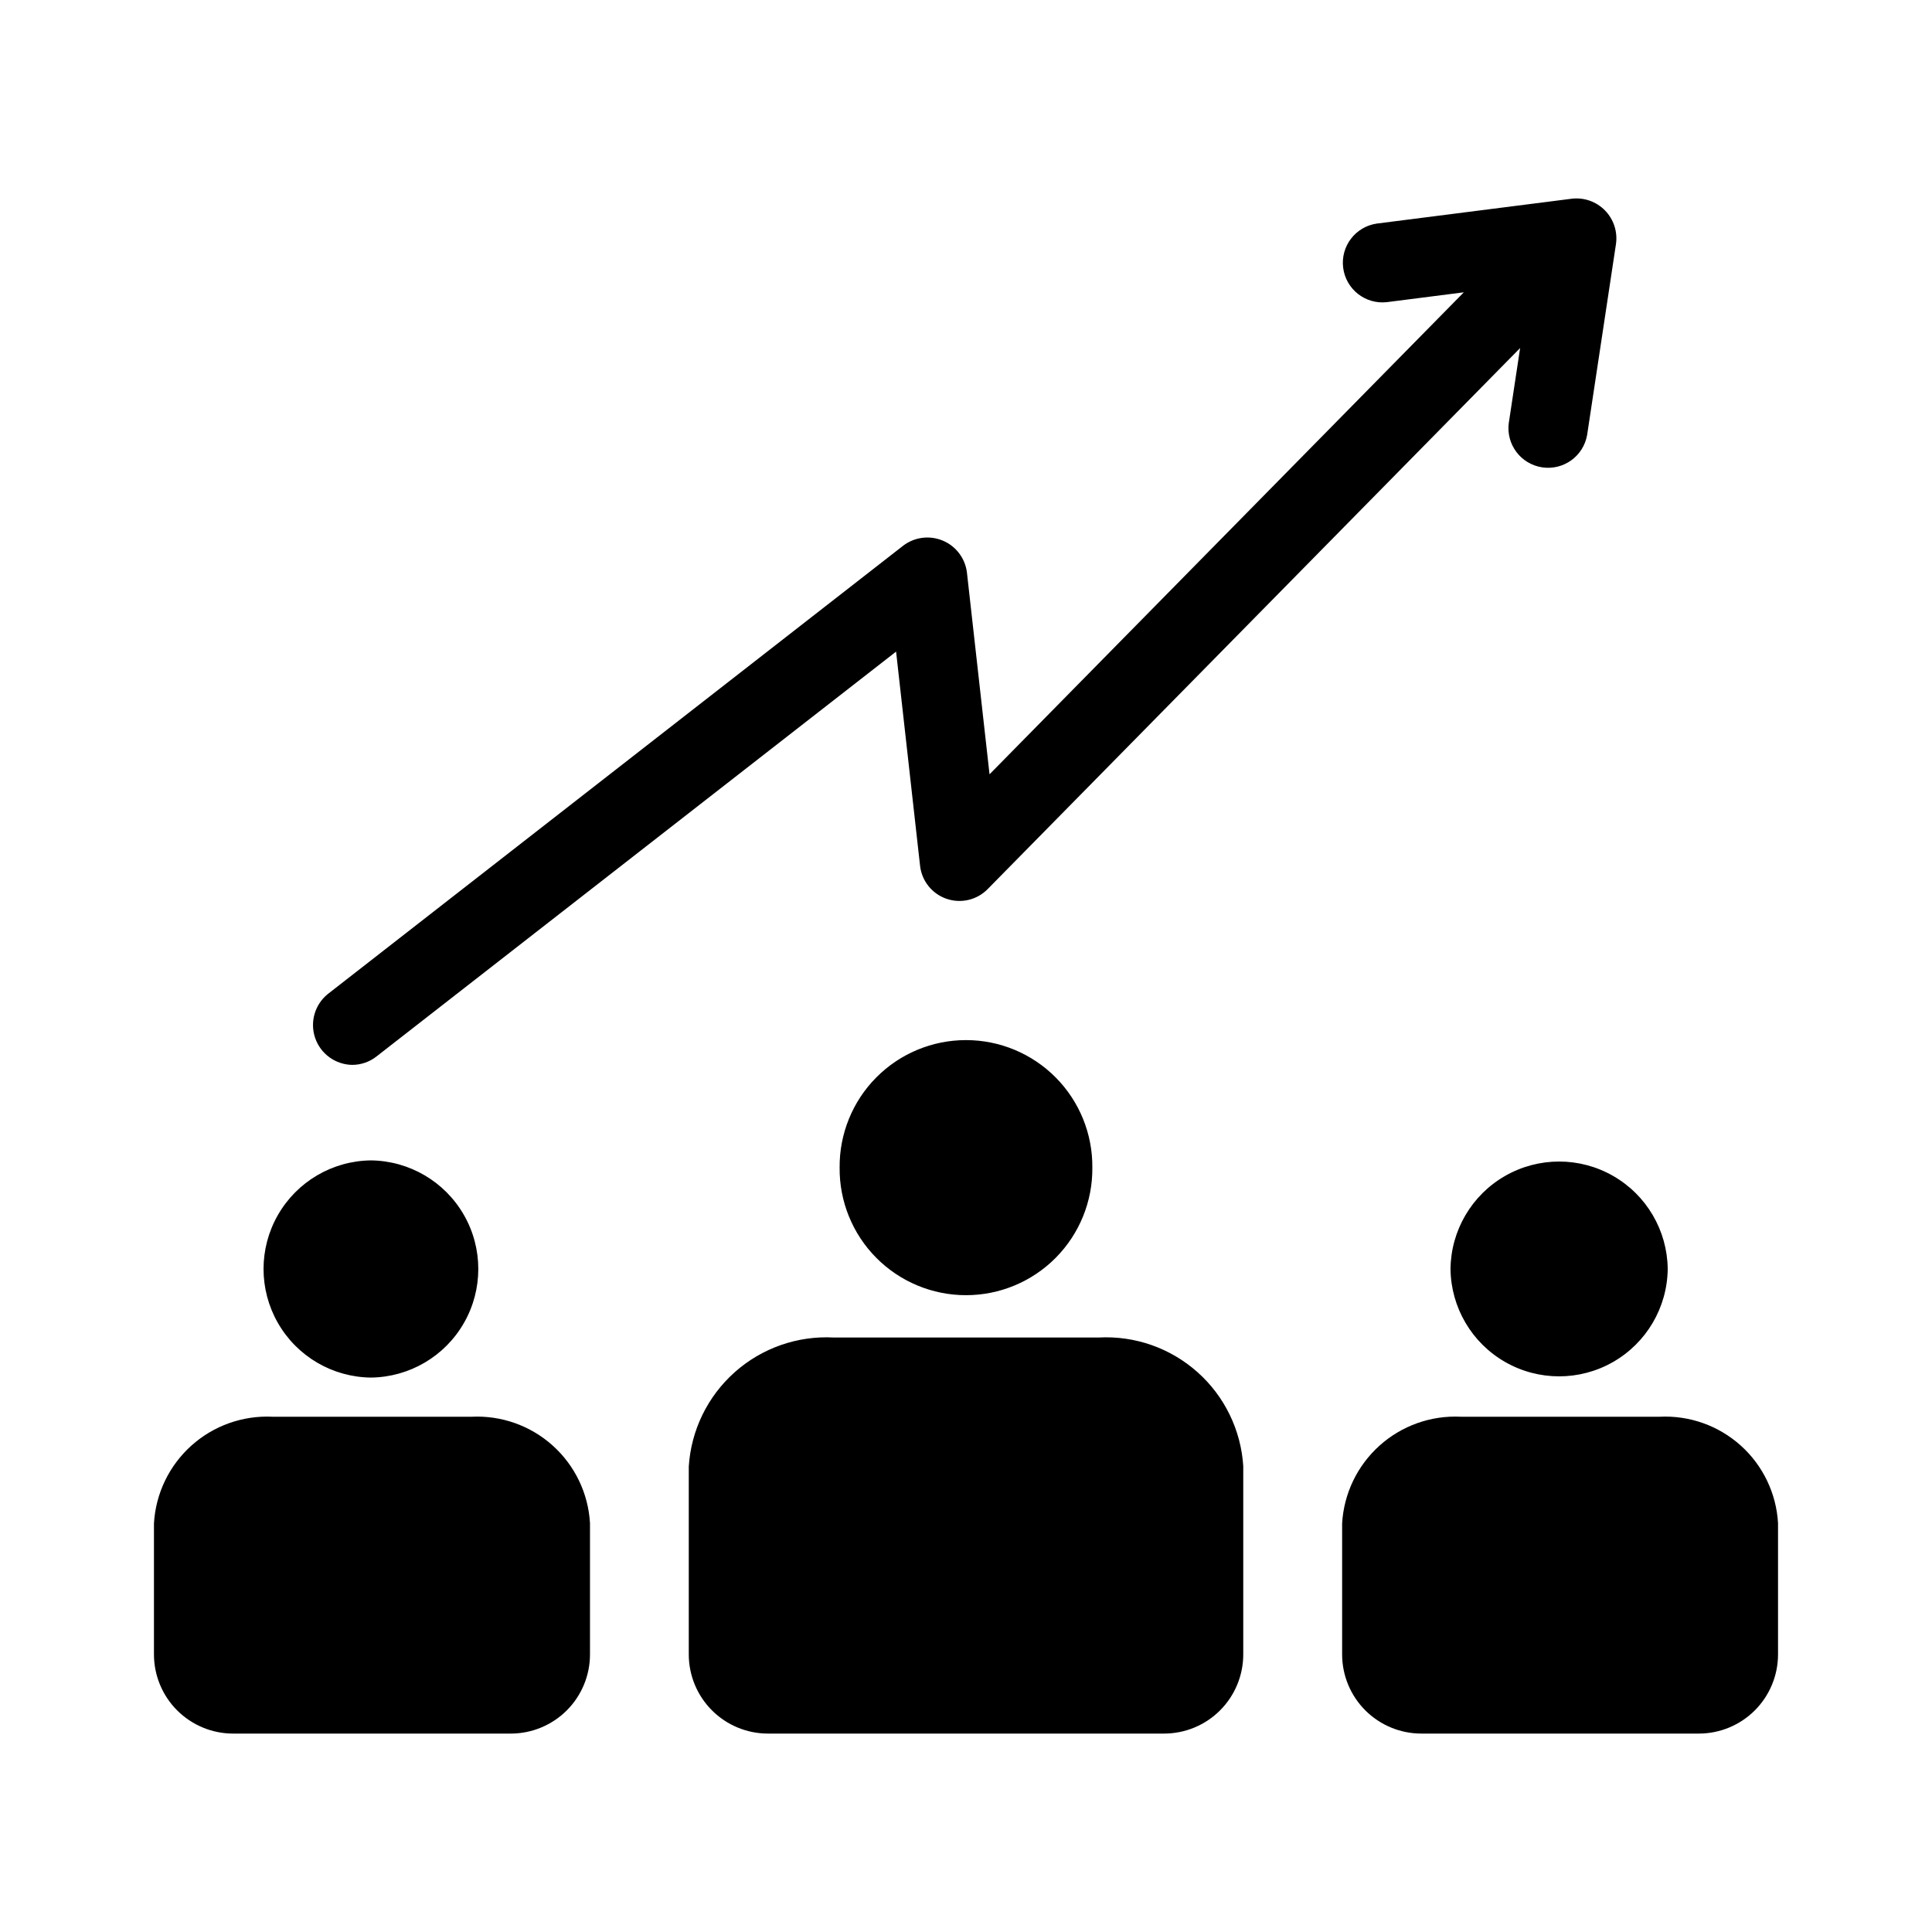 <?xml version="1.0" encoding="UTF-8"?>
<!-- Uploaded to: ICON Repo, www.svgrepo.com, Generator: ICON Repo Mixer Tools -->
<svg fill="#000000" width="800px" height="800px" version="1.1" viewBox="144 144 512 512" xmlns="http://www.w3.org/2000/svg">
 <path d="m242.3 509.07c-10.207-0.113-19.586-5.621-24.656-14.48-5.07-8.855-5.07-19.734 0-28.594 5.066-8.855 14.449-14.367 24.652-14.48 10.207 0.113 19.586 5.625 24.656 14.48s5.07 19.738 0 28.594c-5.066 8.855-14.449 14.367-24.652 14.48zm26.672 10.379h-52.699c-7.914-0.391-15.664 2.359-21.559 7.656-5.894 5.297-9.457 12.707-9.914 20.617v34.703c0 5.566 2.211 10.906 6.148 14.844 3.938 3.934 9.277 6.148 14.844 6.148h73.57c5.566 0 10.906-2.215 14.844-6.148 3.938-3.938 6.148-9.277 6.148-14.844v-34.781c-0.453-7.887-4.008-15.281-9.887-20.562s-13.605-8.023-21.5-7.633zm-31.656-93.246c2.336 0.004 4.606-0.777 6.445-2.219l137.71-107.3 6.356 56.75c0.449 4.023 3.172 7.43 7 8.75 3.828 1.324 8.074 0.328 10.91-2.562l141.11-143.39-3.004 19.867h-0.004c-0.742 5.672 3.191 10.895 8.848 11.75 5.656 0.855 10.957-2.973 11.922-8.613l7.644-50.598c0.457-3.246-0.617-6.519-2.91-8.867-2.289-2.344-5.539-3.496-8.793-3.113l-51.66 6.586c-5.68 0.805-9.66 6.023-8.938 11.715 0.723 5.691 5.879 9.75 11.582 9.113l20.391-2.606-125.69 127.73-5.992-53.484h0.004c-0.469-3.754-2.902-6.969-6.387-8.438-3.484-1.465-7.488-0.961-10.496 1.328l-152.5 118.83c-3.453 2.797-4.785 7.449-3.344 11.648 1.445 4.199 5.359 7.047 9.801 7.125zm196.17 27.234h-0.004c0.086 8.934-3.406 17.535-9.695 23.883-6.289 6.348-14.852 9.918-23.789 9.918s-17.5-3.57-23.789-9.918c-6.289-6.348-9.781-14.945-9.699-23.883-0.082-8.934 3.406-17.535 9.695-23.883 6.289-6.348 14.855-9.918 23.793-9.918 8.934 0 17.5 3.57 23.789 9.918 6.289 6.348 9.781 14.945 9.695 23.883zm152.48 26.855h-0.004c-0.117 10.203-5.629 19.582-14.484 24.652-8.855 5.07-19.734 5.07-28.594 0-8.855-5.066-14.367-14.449-14.484-24.652 0.109-10.207 5.617-19.594 14.48-24.668 8.859-5.074 19.742-5.074 28.602 0 8.863 5.07 14.371 14.457 14.48 24.668zm-112.49 52.266v49.867c0 5.566-2.215 10.906-6.148 14.844-3.938 3.938-9.277 6.148-14.844 6.148h-104.96c-5.566 0-10.906-2.211-14.844-6.148s-6.148-9.277-6.148-14.844v-49.766c0.602-9.617 4.981-18.605 12.18-25.012s16.637-9.711 26.258-9.191h70.191c9.594-0.516 19 2.781 26.176 9.168 7.176 6.383 11.539 15.348 12.141 24.934zm141.72 15.09v34.777c0 5.566-2.211 10.906-6.148 14.844-3.938 3.934-9.277 6.148-14.844 6.148h-73.535c-5.566 0-10.906-2.215-14.844-6.148-3.934-3.938-6.148-9.277-6.148-14.844v-34.703c0.457-7.91 4.019-15.32 9.914-20.617 5.891-5.297 13.641-8.047 21.555-7.656h52.676c7.891-0.391 15.617 2.356 21.496 7.637 5.875 5.281 9.426 12.672 9.879 20.559z"/>
</svg>